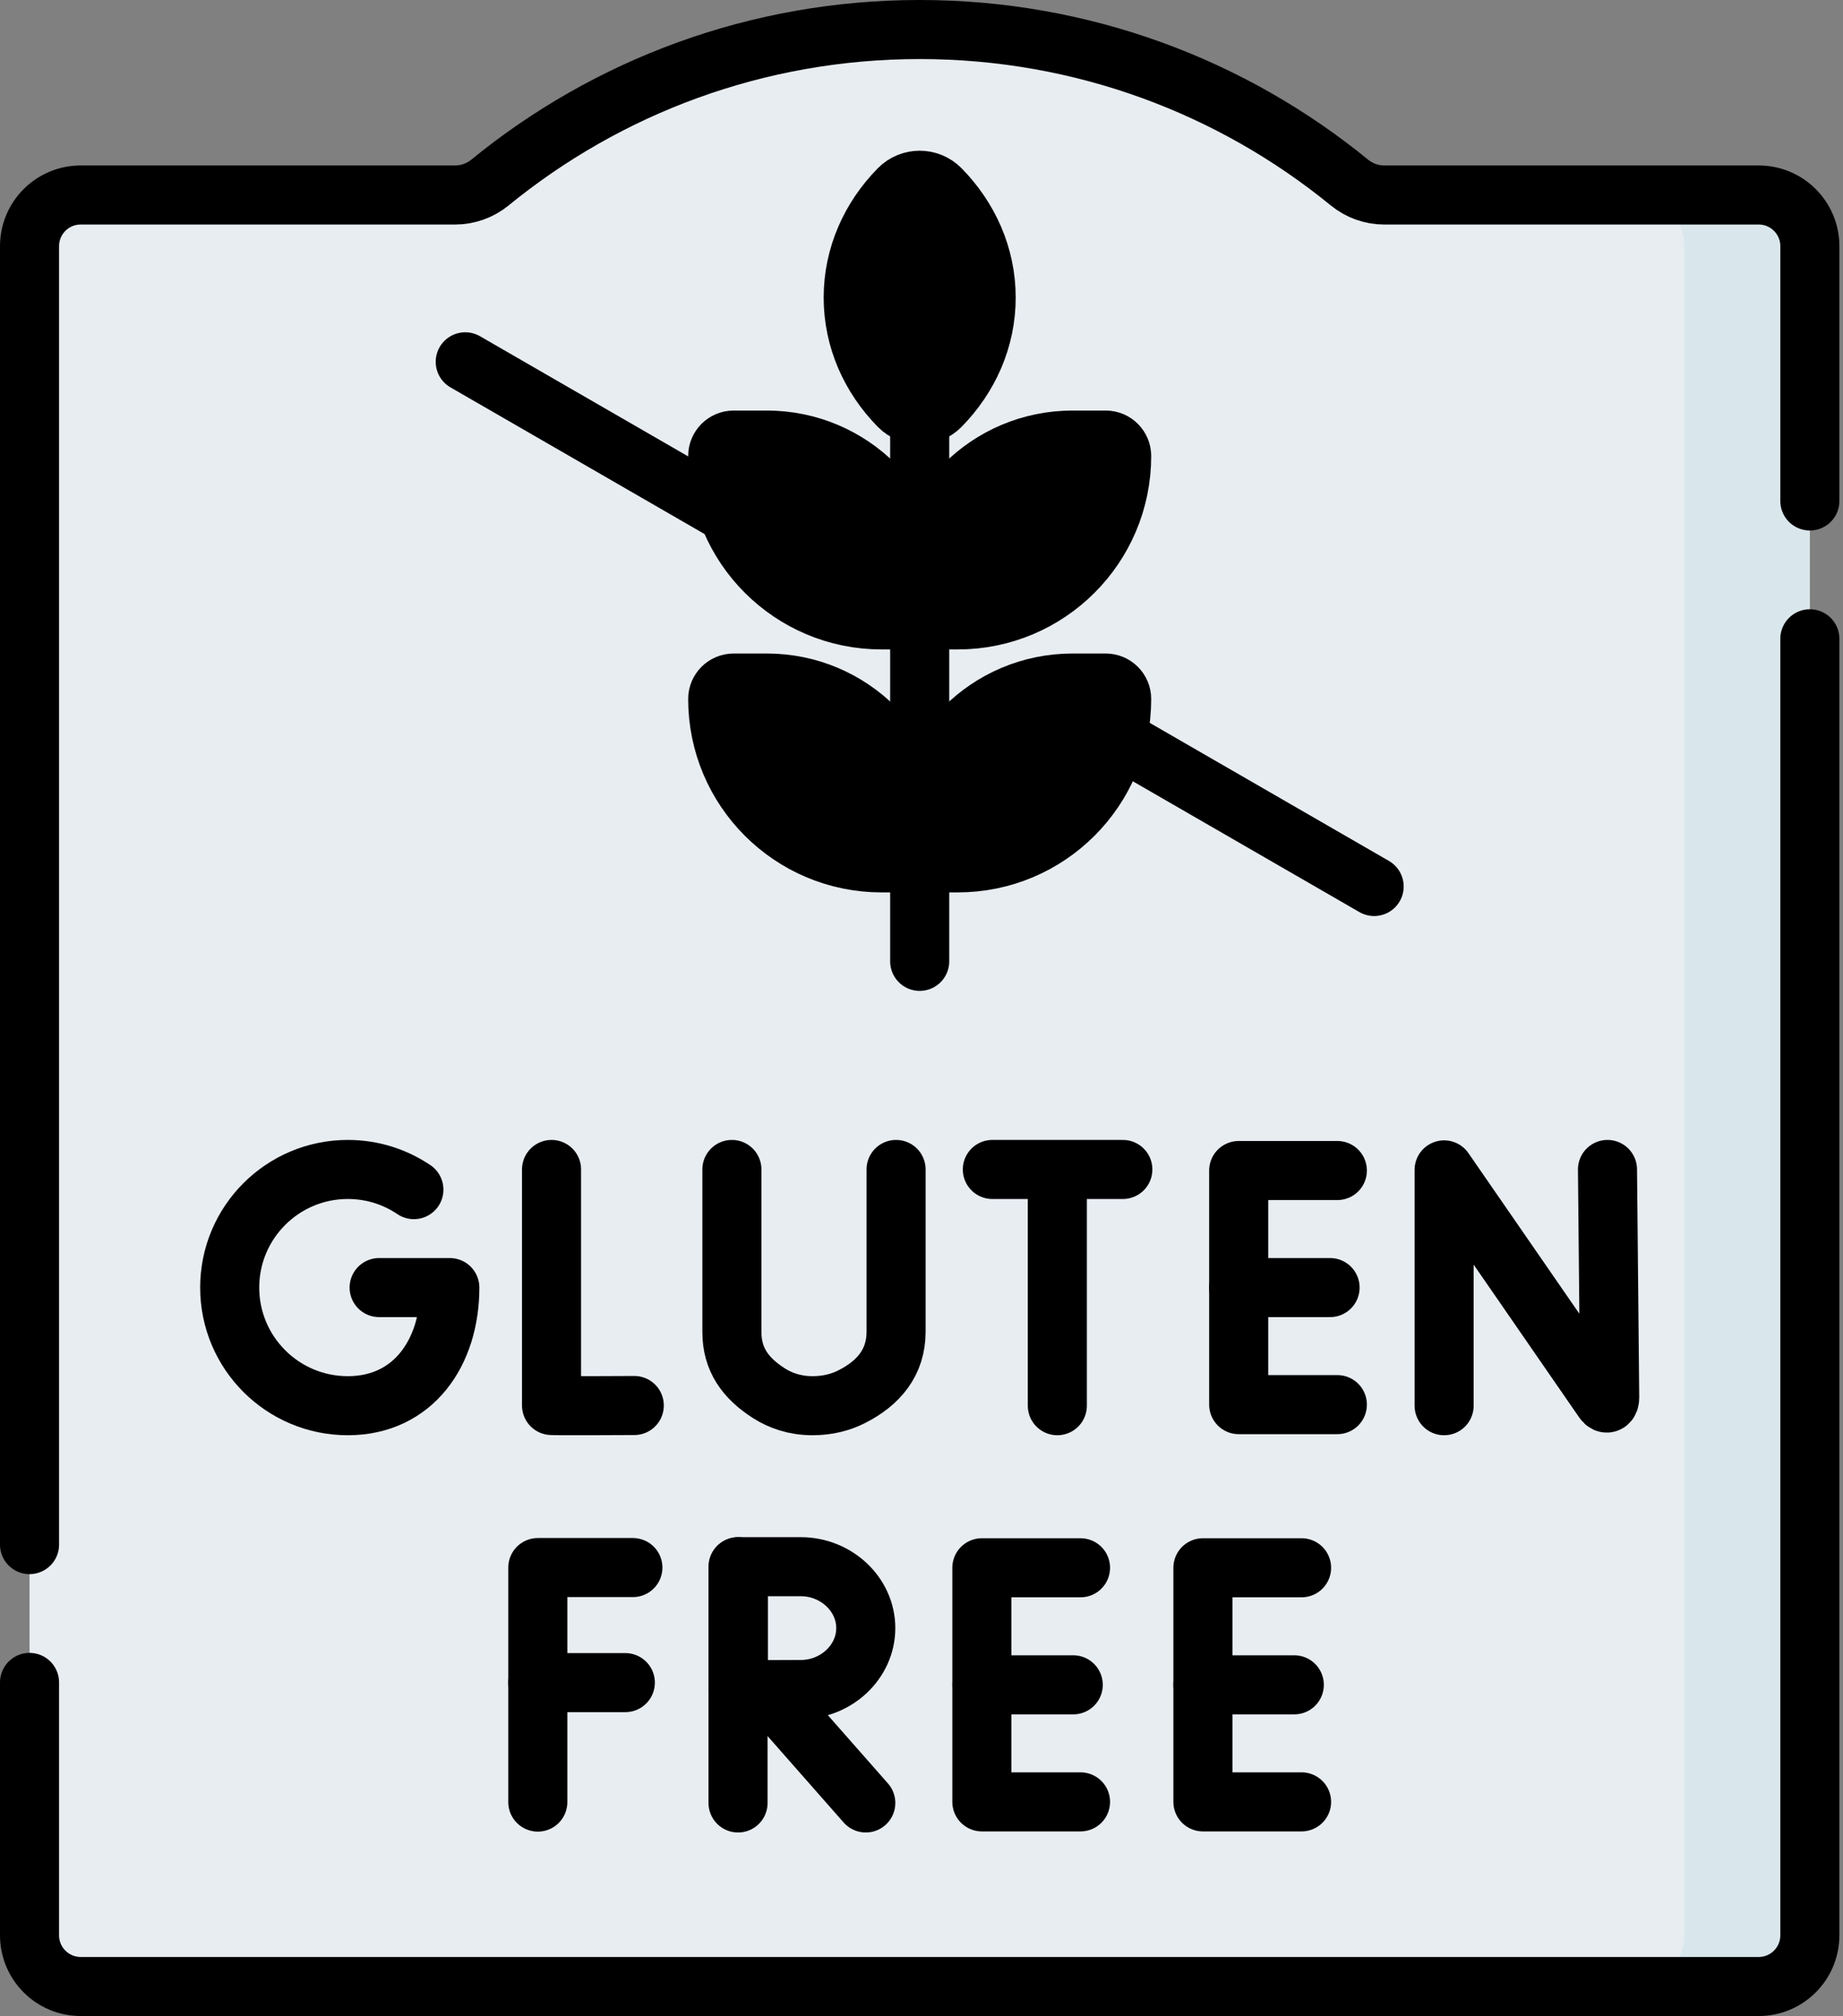 <svg xmlns="http://www.w3.org/2000/svg" fill="none" viewBox="0 0 468 512" height="512" width="468">
<rect x="0" y="0" width="468" height="512" fill="#808080" stroke="none"/>
<path fill="#E8EDF2" d="M351.516 49.522C348.291 49.522 345.169 48.404 342.671 46.363C312.93 22.072 274.938 7.5 233.542 7.5C192.146 7.5 154.154 22.072 124.413 46.364C121.915 48.404 118.793 49.522 115.568 49.522H20.5C13.32 49.522 7.5 55.342 7.5 62.522V491.5C7.5 498.68 13.32 504.5 20.5 504.5H446.583C453.763 504.5 459.583 498.68 459.583 491.5V62.522C459.583 55.342 453.763 49.522 446.583 49.522H351.516Z"></path>
<path fill="#D9E7EC" d="M446.583 49.523H414.688C421.867 49.523 427.688 55.343 427.688 62.523V491.501C427.688 498.681 421.867 504.501 414.688 504.501H446.583C453.763 504.501 459.583 498.681 459.583 491.501V62.523C459.583 55.344 453.762 49.523 446.583 49.523Z"></path>
<path fill="black" d="M243.209 157.434H233.539V150.573C233.539 129.141 250.913 111.766 272.346 111.766H280.78C283.016 111.766 284.828 113.579 284.828 115.814C284.828 138.8 266.195 157.434 243.209 157.434Z"></path>
<path fill="black" d="M223.869 157.434H233.539V150.573C233.539 129.141 216.165 111.766 194.732 111.766H186.298C184.062 111.766 182.25 113.579 182.25 115.814C182.25 138.8 200.883 157.434 223.869 157.434Z"></path>
<path fill="black" d="M243.209 219.137H233.539V212.276C233.539 190.844 250.913 173.469 272.346 173.469H280.78C283.016 173.469 284.828 175.282 284.828 177.517C284.828 200.503 266.195 219.137 243.209 219.137Z"></path>
<path fill="black" d="M223.869 219.137H233.539V212.276C233.539 190.844 216.165 173.469 194.732 173.469H186.298C184.062 173.469 182.25 175.282 182.25 177.517C182.25 200.503 200.883 219.137 223.869 219.137Z"></path>
<path fill="black" d="M216.656 75.568C216.656 86.147 221.033 95.801 228.239 103.136C231.151 106.1 235.926 106.1 238.837 103.136C246.043 95.8 250.42 86.146 250.42 75.568C250.42 64.989 246.043 55.336 238.837 48C235.925 45.036 231.15 45.036 228.239 48C221.033 55.336 216.656 64.989 216.656 75.568Z"></path>
<path stroke-linejoin="round" stroke-linecap="round" stroke-miterlimit="10" stroke-width="15" stroke="black" d="M366.711 357V297.112L407.201 355.744C407.952 356.828 408.756 356.297 408.756 354.978L408.194 297"></path>
<path stroke-linejoin="round" stroke-linecap="round" stroke-miterlimit="10" stroke-width="15" stroke="black" d="M140.055 297V356.949C140.718 357.063 161.065 356.949 161.065 356.949"></path>
<path stroke-linejoin="round" stroke-linecap="round" stroke-miterlimit="10" stroke-width="15" stroke="black" d="M339.598 297.273H314.547V356.725H339.598"></path>
<path stroke-linejoin="round" stroke-linecap="round" stroke-miterlimit="10" stroke-width="15" stroke="black" d="M337.751 327H314.547"></path>
<path stroke-linejoin="round" stroke-linecap="round" stroke-miterlimit="10" stroke-width="15" stroke="black" d="M105.101 302.124C100.313 298.889 94.541 297 88.328 297C71.759 297 58.328 310.431 58.328 327C58.328 343.569 71.759 357 88.328 357C104.897 357 114.225 343.569 114.225 327H96.276"></path>
<path stroke-linejoin="round" stroke-linecap="round" stroke-miterlimit="10" stroke-width="15" stroke="black" d="M185.852 297V338.287C185.852 345.318 189.34 350.052 195.265 353.837C198.151 355.681 201.795 356.994 206.324 357C210.247 357.005 213.525 356.097 216.236 354.732C223.141 351.255 227.544 345.974 227.544 338.243V297"></path>
<path stroke-linejoin="round" stroke-linecap="round" stroke-miterlimit="10" stroke-width="15" stroke="black" d="M251.992 297H285.127"></path>
<path stroke-linejoin="round" stroke-linecap="round" stroke-miterlimit="10" stroke-width="15" stroke="black" d="M268.492 298.914V356.998"></path>
<path stroke-linejoin="round" stroke-linecap="round" stroke-miterlimit="10" stroke-width="15" stroke="black" d="M160.71 398.105H136.57V457.666"></path>
<path stroke-linejoin="round" stroke-linecap="round" stroke-miterlimit="10" stroke-width="15" stroke="black" d="M136.57 427.324H158.792"></path>
<path stroke-linejoin="round" stroke-linecap="round" stroke-miterlimit="10" stroke-width="15" stroke="black" d="M274.379 398.16H249.328V457.612H274.379"></path>
<path stroke-linejoin="round" stroke-linecap="round" stroke-miterlimit="10" stroke-width="15" stroke="black" d="M272.532 427.887H249.328"></path>
<path stroke-linejoin="round" stroke-linecap="round" stroke-miterlimit="10" stroke-width="15" stroke="black" d="M330.512 398.16H305.461V457.612H330.512"></path>
<path stroke-linejoin="round" stroke-linecap="round" stroke-miterlimit="10" stroke-width="15" stroke="black" d="M328.665 427.887H305.461"></path>
<path stroke-linejoin="round" stroke-linecap="round" stroke-miterlimit="10" stroke-width="15" stroke="black" d="M194.648 429.25L219.852 457.887"></path>
<path stroke-linejoin="round" stroke-linecap="round" stroke-miterlimit="10" stroke-width="15" stroke="black" d="M187.414 397.887V457.887"></path>
<path stroke-linejoin="round" stroke-linecap="round" stroke-miterlimit="10" stroke-width="15" stroke="black" d="M219.849 413.48C219.849 422.092 212.298 429.073 203.373 429.073C198.947 429.073 187.484 429.142 187.484 429.142V397.887C187.484 397.887 198.143 397.887 203.373 397.887C212.298 397.887 219.849 404.868 219.849 413.48Z"></path>
<path stroke-linejoin="round" stroke-linecap="round" stroke-miterlimit="10" stroke-width="15" stroke="black" d="M7.5 427.275V491.5C7.5 498.68 13.32 504.5 20.5 504.5H446.583C453.763 504.5 459.583 498.68 459.583 491.5V162.23"></path>
<path stroke-linejoin="round" stroke-linecap="round" stroke-miterlimit="10" stroke-width="15" stroke="black" d="M459.584 127.23V62.522C459.584 55.342 453.764 49.522 446.584 49.522H351.516C348.291 49.522 345.169 48.404 342.671 46.363C312.93 22.072 274.938 7.5 233.542 7.5C192.146 7.5 154.154 22.072 124.413 46.364C121.915 48.404 118.793 49.522 115.568 49.522H20.5C13.32 49.522 7.5 55.342 7.5 62.522V392.274"></path>
<path stroke-linejoin="round" stroke-linecap="round" stroke-miterlimit="10" stroke-width="15" stroke="black" d="M233.539 244.149V105.359"></path>
<path stroke-linejoin="round" stroke-linecap="round" stroke-miterlimit="10" stroke-width="15" stroke="black" d="M243.209 157.434H233.539V150.573C233.539 129.141 250.913 111.766 272.346 111.766H280.78C283.016 111.766 284.828 113.579 284.828 115.814C284.828 138.8 266.195 157.434 243.209 157.434Z"></path>
<path stroke-linejoin="round" stroke-linecap="round" stroke-miterlimit="10" stroke-width="15" stroke="black" d="M223.869 157.434H233.539V150.573C233.539 129.141 216.165 111.766 194.732 111.766H186.298C184.062 111.766 182.25 113.579 182.25 115.814C182.25 138.8 200.883 157.434 223.869 157.434Z"></path>
<path stroke-linejoin="round" stroke-linecap="round" stroke-miterlimit="10" stroke-width="15" stroke="black" d="M243.209 219.137H233.539V212.276C233.539 190.844 250.913 173.469 272.346 173.469H280.78C283.016 173.469 284.828 175.282 284.828 177.517C284.828 200.503 266.195 219.137 243.209 219.137Z"></path>
<path stroke-linejoin="round" stroke-linecap="round" stroke-miterlimit="10" stroke-width="15" stroke="black" d="M223.869 219.137H233.539V212.276C233.539 190.844 216.165 173.469 194.732 173.469H186.298C184.062 173.469 182.25 175.282 182.25 177.517C182.25 200.503 200.883 219.137 223.869 219.137Z"></path>
<path stroke-linejoin="round" stroke-linecap="round" stroke-miterlimit="10" stroke-width="15" stroke="black" d="M216.656 75.568C216.656 86.147 221.033 95.801 228.239 103.136C231.151 106.1 235.926 106.1 238.837 103.136C246.043 95.8 250.42 86.146 250.42 75.568C250.42 64.989 246.043 55.336 238.837 48C235.925 45.036 231.15 45.036 228.239 48C221.033 55.336 216.656 64.989 216.656 75.568Z"></path>
<path stroke-linejoin="round" stroke-linecap="round" stroke-miterlimit="10" stroke-width="15" stroke="black" d="M283.633 187.434L348.942 225.14"></path>
<path stroke-linejoin="round" stroke-linecap="round" stroke-miterlimit="10" stroke-width="15" stroke="black" d="M118.141 91.887L184.897 130.429"></path>
</svg>
